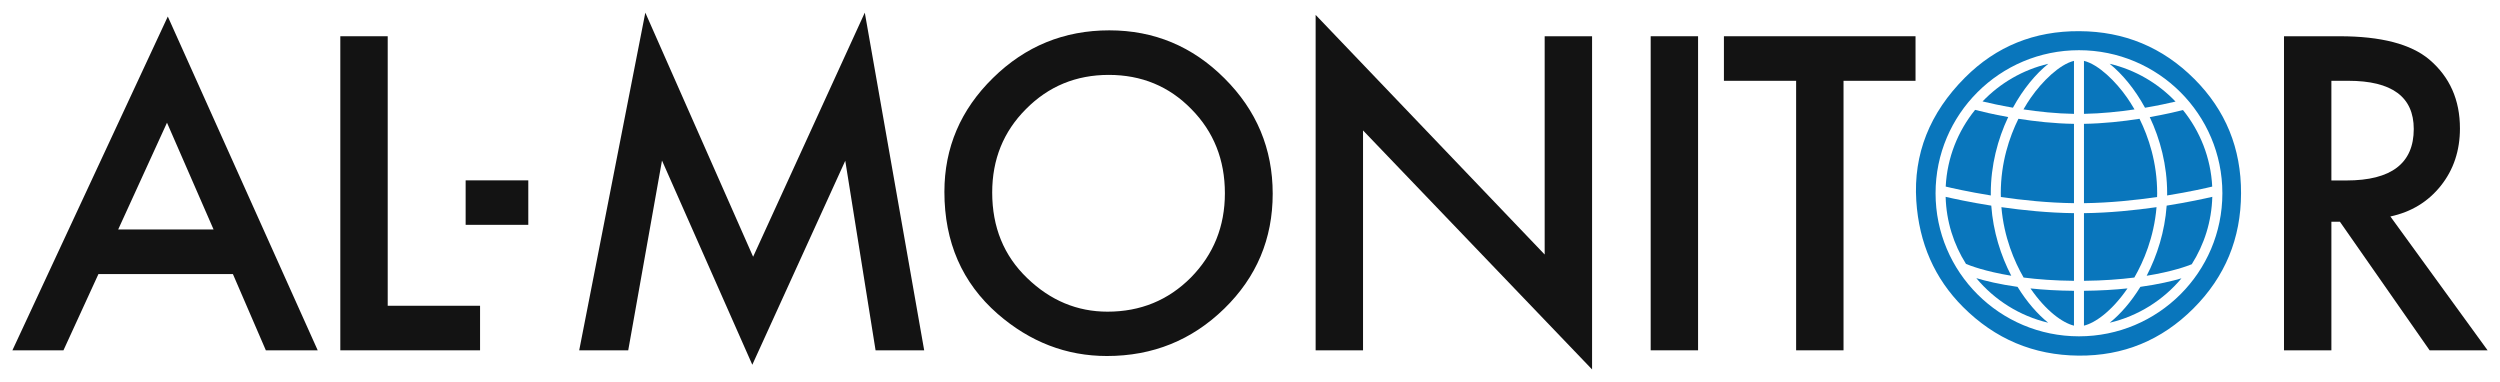 <?xml version="1.0" encoding="UTF-8"?> <svg xmlns="http://www.w3.org/2000/svg" xmlns:xlink="http://www.w3.org/1999/xlink" version="1.1" id="Layer_1" x="0px" y="0px" width="658.667px" height="100.667px" viewBox="0 0 658.667 100.667" xml:space="preserve"> <g> <path fill="#131313" d="M43.997,32.327L56.27,60.463H31.135L43.997,32.327z M3.267,92.297h13.452L25.937,72.2H61.36l8.682,20.098 h13.665L44.211,4.353L3.267,92.297z"></path> <polygon fill="#131313" points="102.148,9.551 102.148,80.559 126.479,80.559 126.479,92.297 89.662,92.297 89.662,9.551 "></polygon> <polygon fill="#131313" points="227.844,3.333 198.423,67.646 170.019,3.333 152.602,92.296 165.517,92.296 174.414,42.295 198.208,96.103 222.699,42.349 230.685,92.296 243.492,92.296 "></polygon> <path fill="#131313" d="M248.818,50.549c0-11.647,4.27-21.652,12.808-30.013c8.504-8.359,18.721-12.541,30.654-12.541 c11.791,0,21.901,4.218,30.334,12.648c8.467,8.432,12.701,18.562,12.701,30.387c0,11.897-4.253,21.99-12.755,30.28 c-8.539,8.323-18.846,12.486-30.923,12.486c-10.682,0-20.275-3.698-28.779-11.094C253.497,74.522,248.818,63.803,248.818,50.549 M261.412,50.708c0,9.147,3.072,16.667,9.218,22.563c6.108,5.897,13.164,8.844,21.168,8.844c8.682,0,16.006-3.003,21.973-9.004 c5.966-6.072,8.949-13.469,8.949-22.187c0-8.825-2.948-16.221-8.842-22.188c-5.86-6.002-13.111-9.003-21.758-9.003 c-8.612,0-15.882,3.001-21.812,9.003C264.376,34.667,261.412,41.991,261.412,50.708"></path> <polygon fill="#131313" points="346.627,92.297 346.627,3.923 406.97,67.055 406.97,9.551 419.458,9.551 419.458,97.333 359.114,34.364 359.114,92.297 "></polygon> <rect x="434.899" y="9.55" fill="#131313" width="12.485" height="82.746"></rect> <polygon fill="#131313" points="485.707,21.288 485.707,92.297 473.219,92.297 473.219,21.288 454.195,21.288 454.195,9.551 504.678,9.551 504.678,21.288 "></polygon> <path fill="#131313" d="M629.785,57.033L655.4,92.297h-15.273l-23.633-33.87h-2.252v33.87h-12.485V9.551h14.629 c10.933,0,18.829,2.054,23.687,6.162c5.36,4.574,8.041,10.612,8.041,18.115c0,5.86-1.681,10.898-5.039,15.113 C639.717,53.157,635.285,55.853,629.785,57.033 M614.242,47.547h3.966c11.825,0,17.737-4.52,17.737-13.559 c0-8.467-5.752-12.701-17.254-12.701h-4.449V47.547z"></path> <rect x="122.681" y="47.519" fill="#131313" width="16.508" height="11.717"></rect> <path fill="#0976BC" d="M549.055,73.988c5.115-0.054,9.538-0.393,13.268-0.863c2.43-4.209,5.177-10.58,5.854-18.543 c-5.685,0.814-12.365,1.499-19.121,1.58V73.988z"></path> <path fill="#0976BC" d="M568.317,51.906c0.008-0.329,0.025-0.654,0.025-0.988c0-8.102-2.271-14.806-4.652-19.618 c-4.351,0.677-9.438,1.24-14.634,1.328V53.53C555.883,53.447,562.636,52.738,568.317,51.906"></path> <path fill="#0976BC" d="M562.372,28.828c-0.686-1.191-1.347-2.223-1.93-3.063c-2.957-4.269-7.574-8.815-11.387-9.729v13.961 C553.713,29.913,558.328,29.428,562.372,28.828"></path> <path fill="#0976BC" d="M555.848,85.026c7.519-1.778,14.109-5.962,18.901-11.697c-2.476,0.728-6.068,1.587-10.831,2.247 C561.483,79.533,558.661,82.769,555.848,85.026"></path> <path fill="#0976BC" d="M546.425,16.035c-3.813,0.915-8.431,5.463-11.388,9.73c-0.581,0.84-1.243,1.866-1.926,3.058 c4.04,0.609,8.649,1.1,13.313,1.177V16.035z"></path> <path fill="#0976BC" d="M527.304,54.582c0.675,7.962,3.424,14.334,5.852,18.543c3.729,0.477,8.151,0.814,13.27,0.863V56.162 C539.667,56.082,532.985,55.396,527.304,54.582"></path> <path fill="#0976BC" d="M539.667,16.801c-6.727,1.583-12.709,5.096-17.332,9.921c1.856,0.449,4.655,1.07,8.008,1.652 C533.038,23.442,536.367,19.45,539.667,16.801"></path> <path fill="#0976BC" d="M524.634,54.179c-5.727-0.908-10.116-1.875-12.022-2.321c0.172,6.479,2.111,12.524,5.358,17.672 c1.016,0.432,4.953,1.967,11.932,3.118C527.14,67.34,525.129,61.021,524.634,54.179"></path> <path fill="#0976BC" d="M531.561,75.579c-4.793-0.672-8.397-1.552-10.871-2.297c4.795,5.76,11.403,9.961,18.94,11.745 C536.819,82.77,533.997,79.534,531.561,75.579"></path> <path fill="#0976BC" d="M565.574,72.655c6.835-1.11,10.76-2.577,11.877-3.034c3.281-5.168,5.244-11.246,5.418-17.764 c-1.908,0.446-6.297,1.414-12.022,2.321C570.349,61.025,568.337,67.346,565.574,72.655"></path> <path fill="#0976BC" d="M524.507,50.917c0-7.382,1.836-14.263,4.589-20.077c-3.983-0.718-7.099-1.472-8.725-1.892 c-4.52,5.589-7.36,12.579-7.741,20.209c1.338,0.323,5.801,1.356,11.889,2.34C524.518,51.304,524.507,51.112,524.507,50.917"></path> <path fill="#0976BC" d="M546.425,32.63c-5.207-0.08-10.289-0.649-14.634-1.335c-2.382,4.812-4.652,11.517-4.652,19.622 c0,0.334,0.017,0.656,0.024,0.988c5.682,0.832,12.436,1.541,19.262,1.625V32.63z"></path> <path fill="#0976BC" d="M565.141,28.386c3.372-0.575,6.185-1.186,8.042-1.623c-4.627-4.847-10.626-8.374-17.37-9.962 C559.116,19.451,562.447,23.451,565.141,28.386"></path> <path fill="#0976BC" d="M549.055,85.798c2.989-0.734,7.322-3.818,11.408-9.725l0.057-0.087c-3.347,0.351-7.164,0.587-11.465,0.631 V85.798z"></path> <path fill="#0976BC" d="M534.962,75.993c0.019,0.026,0.035,0.055,0.055,0.08c4.084,5.907,8.418,8.99,11.407,9.726v-9.18 C542.122,76.581,538.306,76.345,534.962,75.993"></path> <path fill="#0976BC" d="M570.973,50.917c0,0.194-0.011,0.387-0.014,0.58c6.09-0.982,10.553-2.017,11.889-2.34 c-0.378-7.606-3.205-14.58-7.702-20.161c-1.611,0.408-4.744,1.149-8.756,1.857C569.138,36.664,570.973,43.542,570.973,50.917"></path> <path fill="#0976BC" d="M578.142,20.814c-8.347-8.348-18.443-12.549-30.286-12.6c-11.87-0.078-21.91,3.991-30.123,12.204 c-9.349,9.349-13.633,20.182-12.854,32.499c0.731,11.163,4.834,20.48,12.308,27.953c8.446,8.447,18.592,12.723,30.438,12.825 c11.791,0.102,21.884-4.041,30.272-12.431c8.34-8.339,12.521-18.444,12.545-30.313C590.49,39.108,586.389,29.063,578.142,20.814 M547.74,88.609c-20.867,0-37.784-16.875-37.784-37.69c0-20.817,16.917-37.691,37.784-37.691c20.866,0,37.783,16.874,37.783,37.691 C585.523,71.734,568.606,88.609,547.74,88.609"></path> </g> </svg> 
